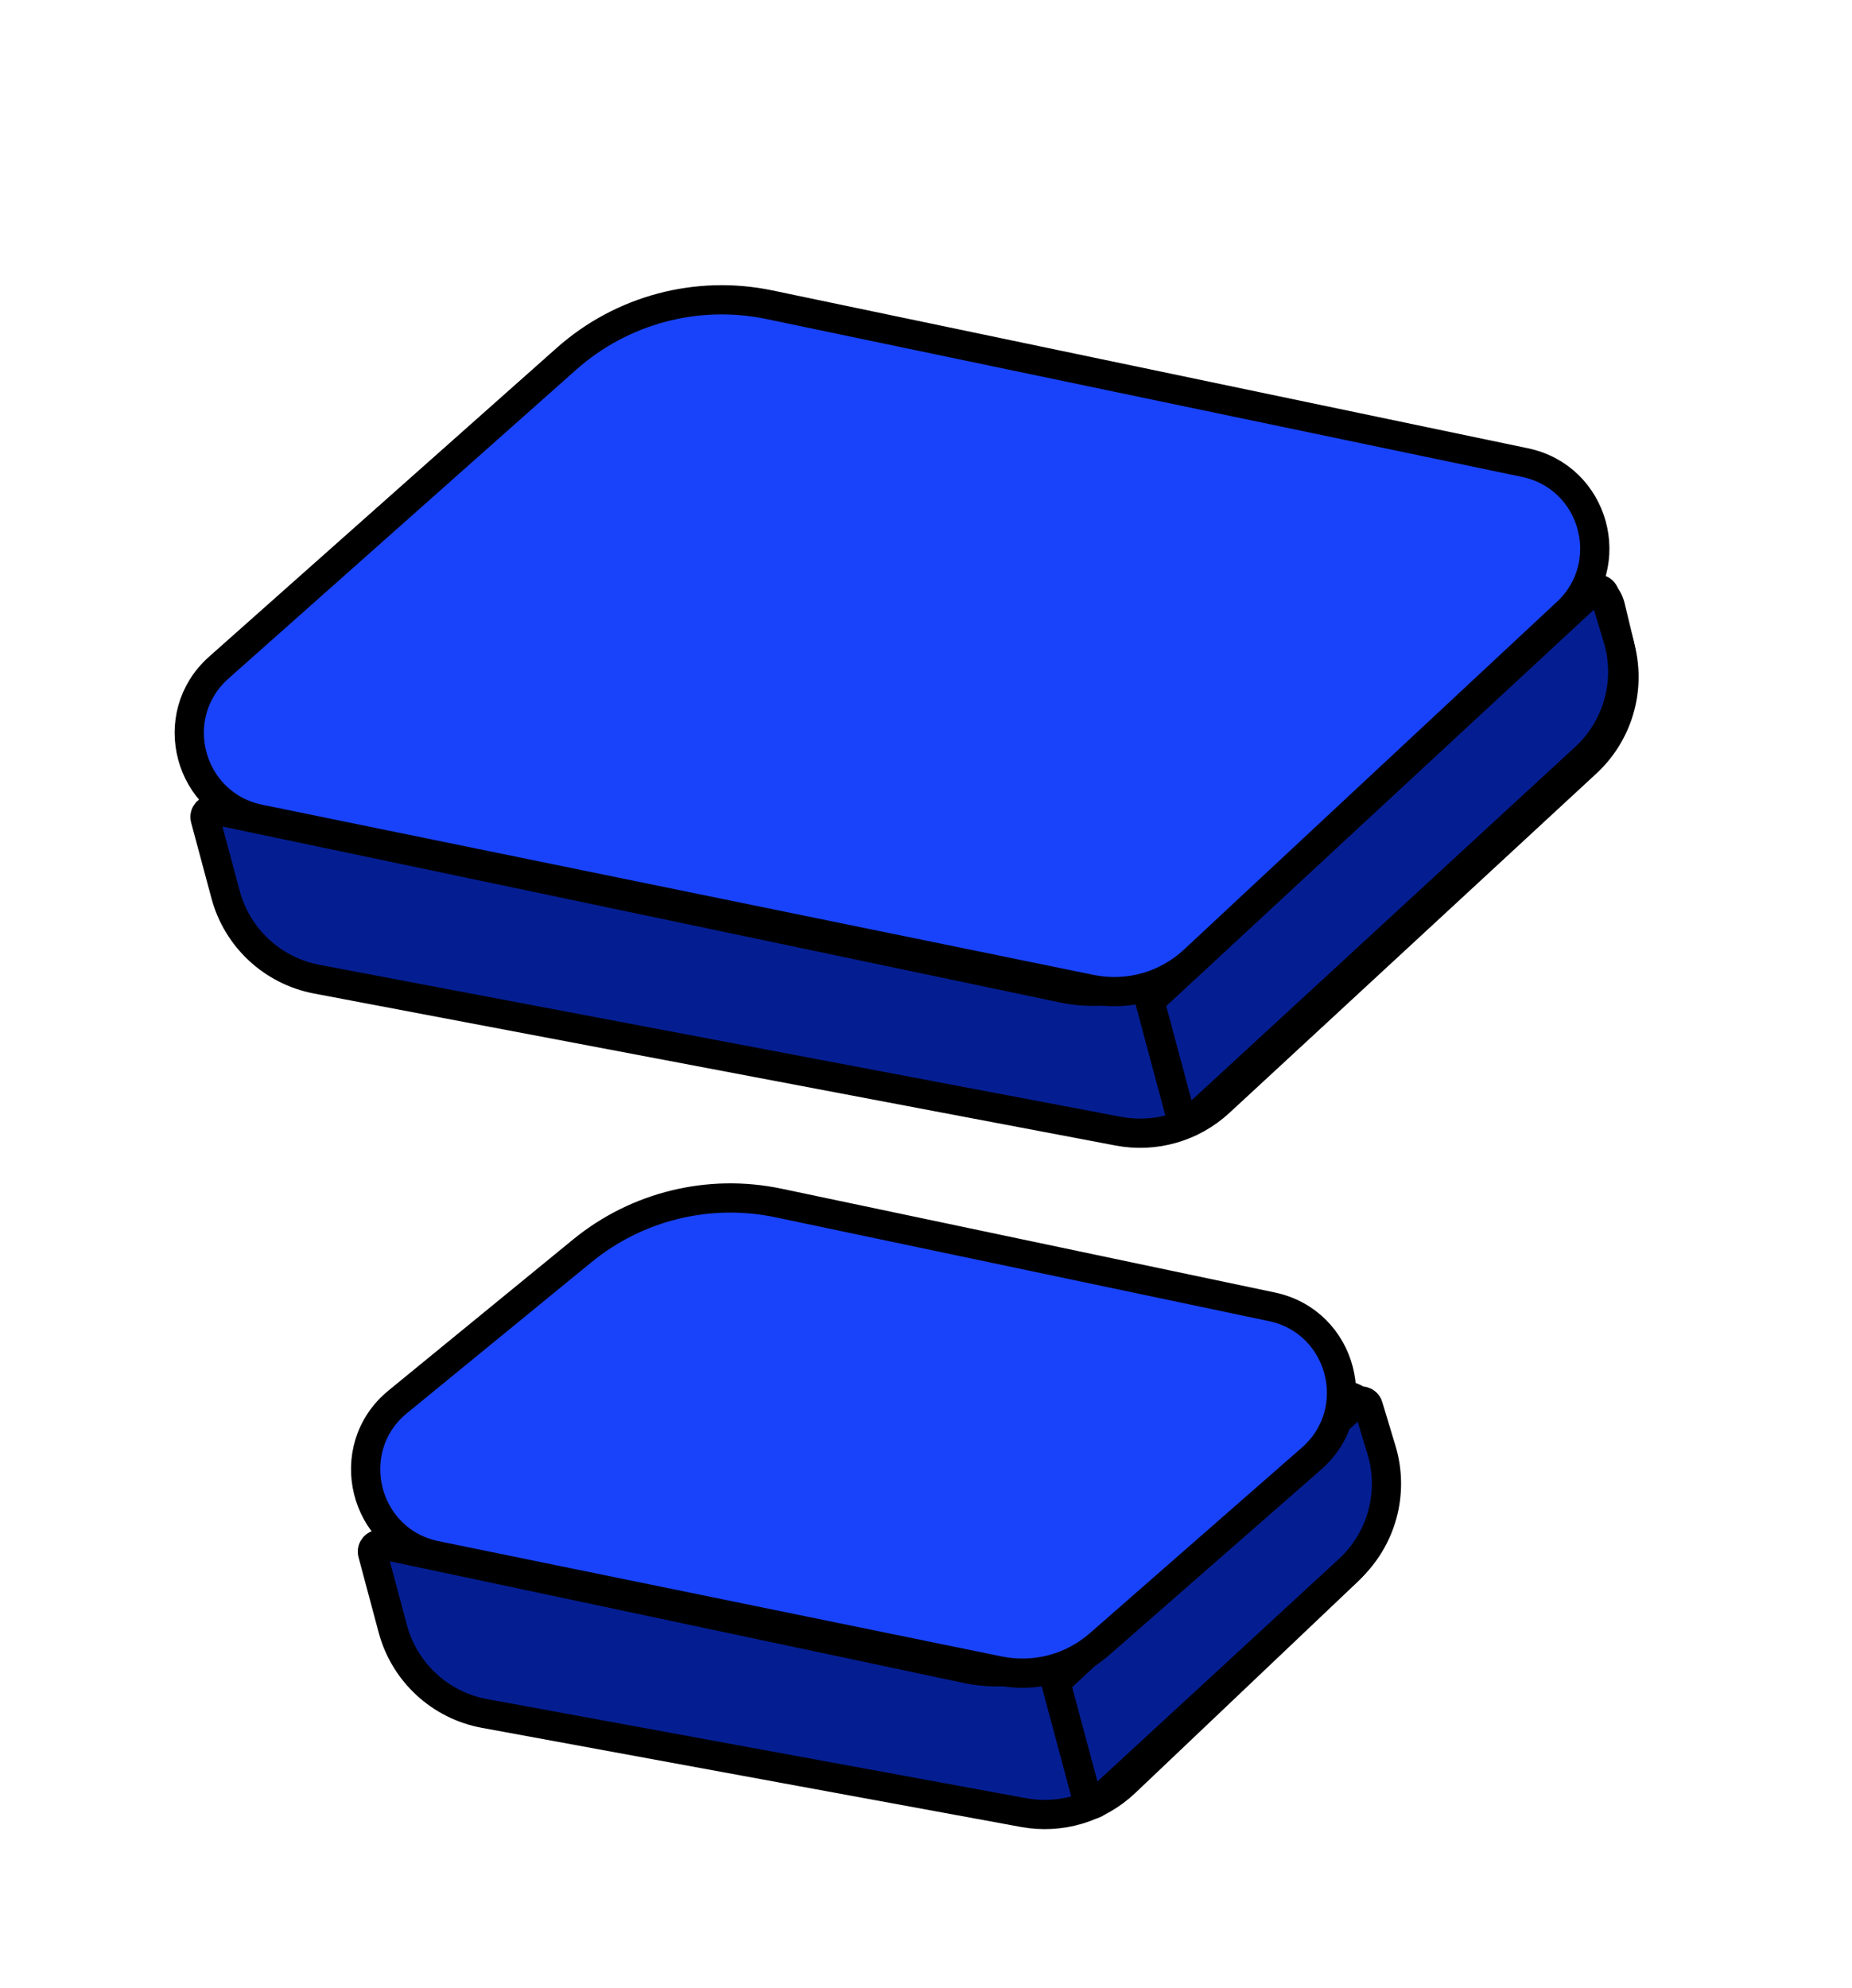 <?xml version="1.0" encoding="utf-8"?>
<svg xmlns="http://www.w3.org/2000/svg" fill="none" height="100%" overflow="visible" preserveAspectRatio="none" style="display: block;" viewBox="0 0 41 44" width="100%">
<g id="Group 39626">
<g filter="url(#filter0_d_0_22920)" id="Group 2901">
<path d="M35.88 13.578L35.652 12.628C35.534 12.141 34.931 11.967 34.572 12.317L26.456 20.224C25.684 20.976 24.589 21.294 23.534 21.073L4.734 17.124C4.616 17.1 4.513 17.208 4.544 17.325L4.994 19.001C5.251 19.96 6.035 20.688 7.011 20.873L24.759 24.238C25.564 24.391 26.395 24.153 26.997 23.596L35.122 16.084C35.81 15.447 36.1 14.489 35.88 13.578Z" fill="#041E92" id="Vector 138" stroke="black" stroke-width="0.647"/>
<path d="M35.813 13.321L35.521 12.354C35.486 12.239 35.344 12.2 35.256 12.282L25.456 21.364L26.155 23.971C26.177 24.055 26.281 24.085 26.345 24.026L35.089 15.972C35.819 15.3 36.1 14.27 35.813 13.321Z" fill="#041E92" id="Vector 139" stroke="black" stroke-width="0.647"/>
<path d="M24.151 21.097L5.743 17.33C4.177 17.01 3.648 15.04 4.843 13.978L12.541 7.142C13.765 6.055 15.432 5.611 17.035 5.946L33.761 9.44C35.301 9.761 35.838 11.685 34.688 12.758L26.433 20.454C25.821 21.025 24.971 21.265 24.151 21.097Z" fill="#1943FB" id="Vector 137" stroke="black" stroke-width="0.647"/>
</g>
<g id="c3">
<g filter="url(#filter1_d_0_22920)" id="Group 2898">
<path d="M30.546 31.515L30.32 30.575C30.201 30.081 29.584 29.911 29.228 30.274L24.382 35.231C23.608 36.023 22.482 36.364 21.398 36.134L8.439 33.386C8.321 33.361 8.218 33.469 8.25 33.586L8.696 35.252C8.954 36.216 9.745 36.946 10.727 37.126L22.662 39.32C23.476 39.469 24.311 39.221 24.911 38.651L29.812 33.997C30.483 33.36 30.763 32.414 30.546 31.515Z" fill="#041E92" id="Vector 138_2" stroke="black" stroke-width="0.647"/>
<path d="M30.583 31.292L30.291 30.325C30.256 30.21 30.114 30.172 30.026 30.253L23.373 36.44L24.072 39.047C24.094 39.131 24.198 39.161 24.262 39.102L29.86 33.943C30.589 33.271 30.87 32.241 30.583 31.292Z" fill="#041E92" id="Vector 139_2" stroke="black" stroke-width="0.647"/>
<path d="M22.117 36.182L9.647 33.63C8.046 33.302 7.542 31.262 8.807 30.227L12.891 26.886C14.104 25.894 15.7 25.505 17.233 25.827L28.157 28.125C29.722 28.454 30.239 30.43 29.035 31.484L24.339 35.594C23.731 36.126 22.909 36.344 22.117 36.182Z" fill="#1943FB" id="Vector 137_2" stroke="black" stroke-width="0.647"/>
</g>
</g>
</g>
<defs>
<filter color-interpolation-filters="sRGB" filterUnits="userSpaceOnUse" height="19.893" id="filter0_d_0_22920" width="32.409" x="3.866" y="5.513">
<feFlood flood-opacity="0" result="BackgroundImageFix"/>
<feColorMatrix in="SourceAlpha" result="hardAlpha" type="matrix" values="0 0 0 0 0 0 0 0 0 0 0 0 0 0 0 0 0 0 127 0"/>
<feOffset dy="0.799"/>
<feComposite in2="hardAlpha" operator="out"/>
<feColorMatrix type="matrix" values="0 0 0 0 0 0 0 0 0 0 0 0 0 0 0 0 0 0 1 0"/>
<feBlend in2="BackgroundImageFix" mode="normal" result="effect1_dropShadow_0_22920"/>
<feBlend in="SourceGraphic" in2="effect1_dropShadow_0_22920" mode="normal" result="shape"/>
</filter>
<filter color-interpolation-filters="sRGB" filterUnits="userSpaceOnUse" height="15.091" id="filter1_d_0_22920" width="23.247" x="7.771" y="25.393">
<feFlood flood-opacity="0" result="BackgroundImageFix"/>
<feColorMatrix in="SourceAlpha" result="hardAlpha" type="matrix" values="0 0 0 0 0 0 0 0 0 0 0 0 0 0 0 0 0 0 127 0"/>
<feOffset dy="0.799"/>
<feComposite in2="hardAlpha" operator="out"/>
<feColorMatrix type="matrix" values="0 0 0 0 0 0 0 0 0 0 0 0 0 0 0 0 0 0 1 0"/>
<feBlend in2="BackgroundImageFix" mode="normal" result="effect1_dropShadow_0_22920"/>
<feBlend in="SourceGraphic" in2="effect1_dropShadow_0_22920" mode="normal" result="shape"/>
</filter>
</defs>
</svg>